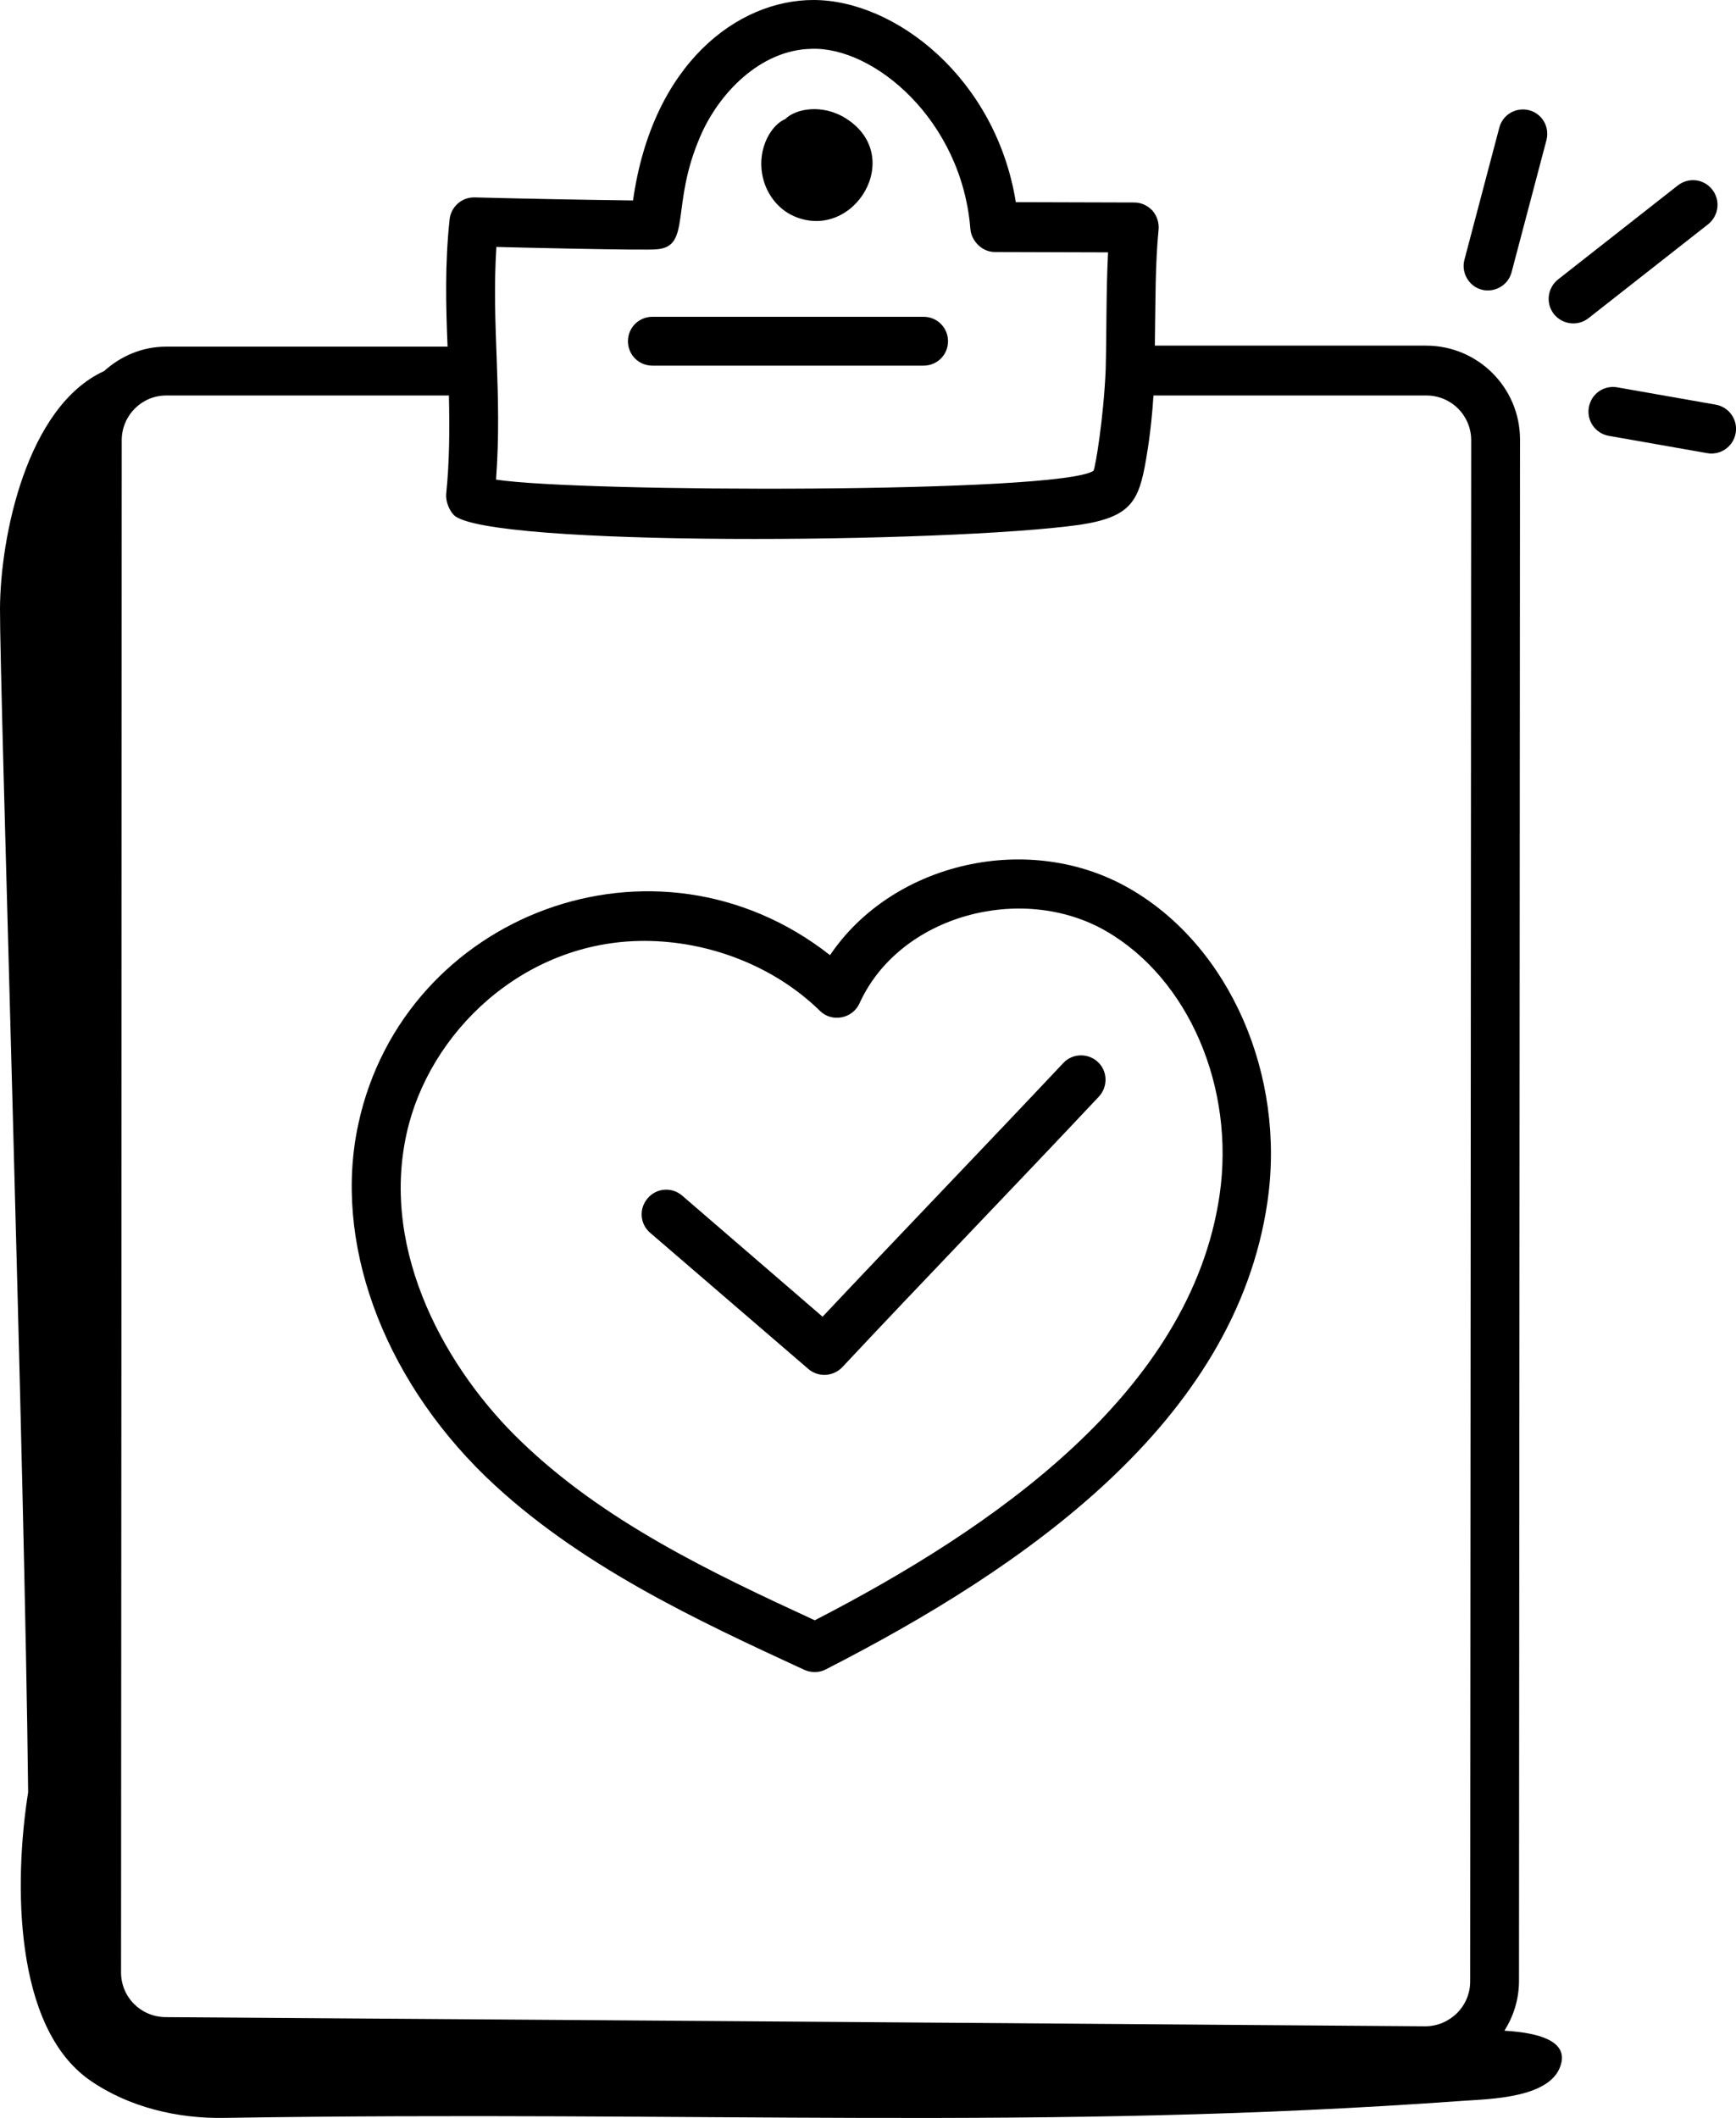 <?xml version="1.0" encoding="UTF-8"?> <!-- Generator: Adobe Illustrator 28.1.0, SVG Export Plug-In . SVG Version: 6.00 Build 0) --> <svg xmlns="http://www.w3.org/2000/svg" xmlns:xlink="http://www.w3.org/1999/xlink" version="1.1" id="Layer_1" x="0px" y="0px" viewBox="0 0 512 624.5" style="enable-background:new 0 0 512 624.5;" xml:space="preserve"> <g> <path d="M234.3,63.8c17.6,7.5,33-17.9,15-29c-6.8-4.2-14.6-2.8-17.7,0.3c-4.1,1.7-8.2,8.5-6.8,16.3C225.8,57,229.4,61.7,234.3,63.8 z"></path> <path d="M192.4,107.8h80c4,0,7.2-3.2,7.2-7.2s-3.2-7.2-7.2-7.2h-80c-4,0-7.2,3.2-7.2,7.2S188.4,107.8,192.4,107.8z"></path> <path d="M237.2,492.3c2,0.9,4.4,0.9,6.3-0.1c58.5-29.9,120.8-72.8,130.3-137.8c5.5-37.5-11.2-75.5-40.6-92.4 c-29.6-17.1-69.9-7.8-88.4,19.6c-51.5-40.4-125.7-12.1-139.1,49.7c-7.5,34.4,6.8,74.2,37.5,104 C170.3,461.4,205.8,477.8,237.2,492.3z M119.9,334.3c6.5-29.8,34.4-56.9,70.1-56.9c19,0,38.3,7.4,51.8,20.6 c3.5,3.5,9.6,2.4,11.7-2.2c11.8-26,47.9-35.6,72.7-21.3c24.4,14.1,38.1,46.1,33.5,77.8c-8.5,58.3-67,98.4-119.4,125.4 c-30.8-14.2-62.3-29.2-86.8-52.9C132.1,404.2,112.1,369.6,119.9,334.3z"></path> <path d="M238.4,403.6c2.9,2.5,7.3,2.3,10-0.5c23.4-25,51-53.5,75.7-79.8c2.7-2.9,2.6-7.5-0.3-10.2c-2.9-2.7-7.5-2.6-10.2,0.3 c-22.2,23.6-48.3,50.7-71,74.8l-41.4-35.7c-3-2.6-7.6-2.3-10.2,0.8c-2.6,3-2.3,7.6,0.8,10.2L238.4,403.6z"></path> <path d="M437,85.4c3.8,1,7.8-1.3,8.8-5.1l10.3-39c1-3.9-1.3-7.8-5.1-8.8c-3.9-1-7.8,1.3-8.8,5.1l-10.3,39 C430.9,80.4,433.2,84.4,437,85.4z"></path> <path d="M468.5,93.8l35.3-27.7c3.1-2.5,3.7-7,1.2-10.2c-2.5-3.2-7-3.7-10.2-1.2l-35.3,27.7c-3.1,2.5-3.7,7-1.2,10.2 C460.8,95.7,465.3,96.3,468.5,93.8z"></path> <path d="M477,114.2c-4-0.7-7.7,1.9-8.4,5.9c-0.7,3.9,1.9,7.7,5.9,8.4l29,5.1c3.9,0.7,7.7-1.9,8.4-5.9c0.7-3.9-1.9-7.7-5.9-8.4 L477,114.2z"></path> <path d="M26.5,613.3c11.5,8,26,11.4,39.9,11.1c140.8-2.2,241,3.9,364.7-5c8.1-0.6,27.1-0.7,29.4-11.3c1.4-6.3-6.4-8.8-16.8-9.4 c2.7-4.3,4.3-9.3,4.3-14.7l0.3-454.4c0-15.3-12.4-27.7-27.7-27.7h-80c0.2-13.6,0.1-23.9,1.1-34.2c0.2-2-0.5-4.1-1.8-5.6 c-1.4-1.5-3.3-2.4-5.4-2.4l-34.9-0.1C293.7,23,264,0,239.9,0c-22.3,0-47.5,18.7-53.2,59.1c-15.6-0.2-31.2-0.5-46.7-0.9 c-0.1,0-0.2,0-0.2,0c-3.7,0-6.8,2.8-7.2,6.5c-1.4,13-1.1,25.4-0.6,37.5H49c-7.1,0-13.4,2.8-18.3,7.2C7.8,119.9,0.1,158.4,0,179.4 c-0.1,22.4,7.3,254.9,8.3,349C4.1,554.9,4,597.6,26.5,613.3z M146.4,72.8c3,0.1,44.2,1.1,47.3,0.7c10.3-0.8,4-12.9,12.8-33.2 c5.4-12.7,17.7-25.6,32.8-25.9c18.4-0.7,44.4,21,46.9,53.2c0.3,3.3,3.3,6.7,7.2,6.7c0,0,0,0,0,0c0,0,0,0,0,0l33.4,0.1 c-0.6,11.9-0.4,22.9-0.7,34.6c-0.6,14.1-3,28.7-3.6,29.8c-9.9,6.7-151.7,6.4-176.2,2.6C148.2,115.5,144.9,96.1,146.4,72.8z M35.9,129.8c0-7.3,5.9-13.2,13.1-13.2h83.4c0.2,9.7,0.2,19.1-0.8,29c-0.2,2.1,0.8,4.7,2.2,6.2c9.2,9.5,145.9,8.4,184.8,2.9 c15.1-2.3,17.3-7.1,19.4-19.2c0.1-1,1.4-7,2.2-18.9h80.5c7.3,0,13.2,5.9,13.2,13.2l-0.3,454.4c0,7.3-6,13.2-13.3,13.2 c-23-0.2-338.2-2.5-371.5-2.7c-7.3-0.1-13.1-5.9-13.1-13.2C35.8,474.2,35.8,371.7,35.9,129.8z"></path> </g> </svg> 